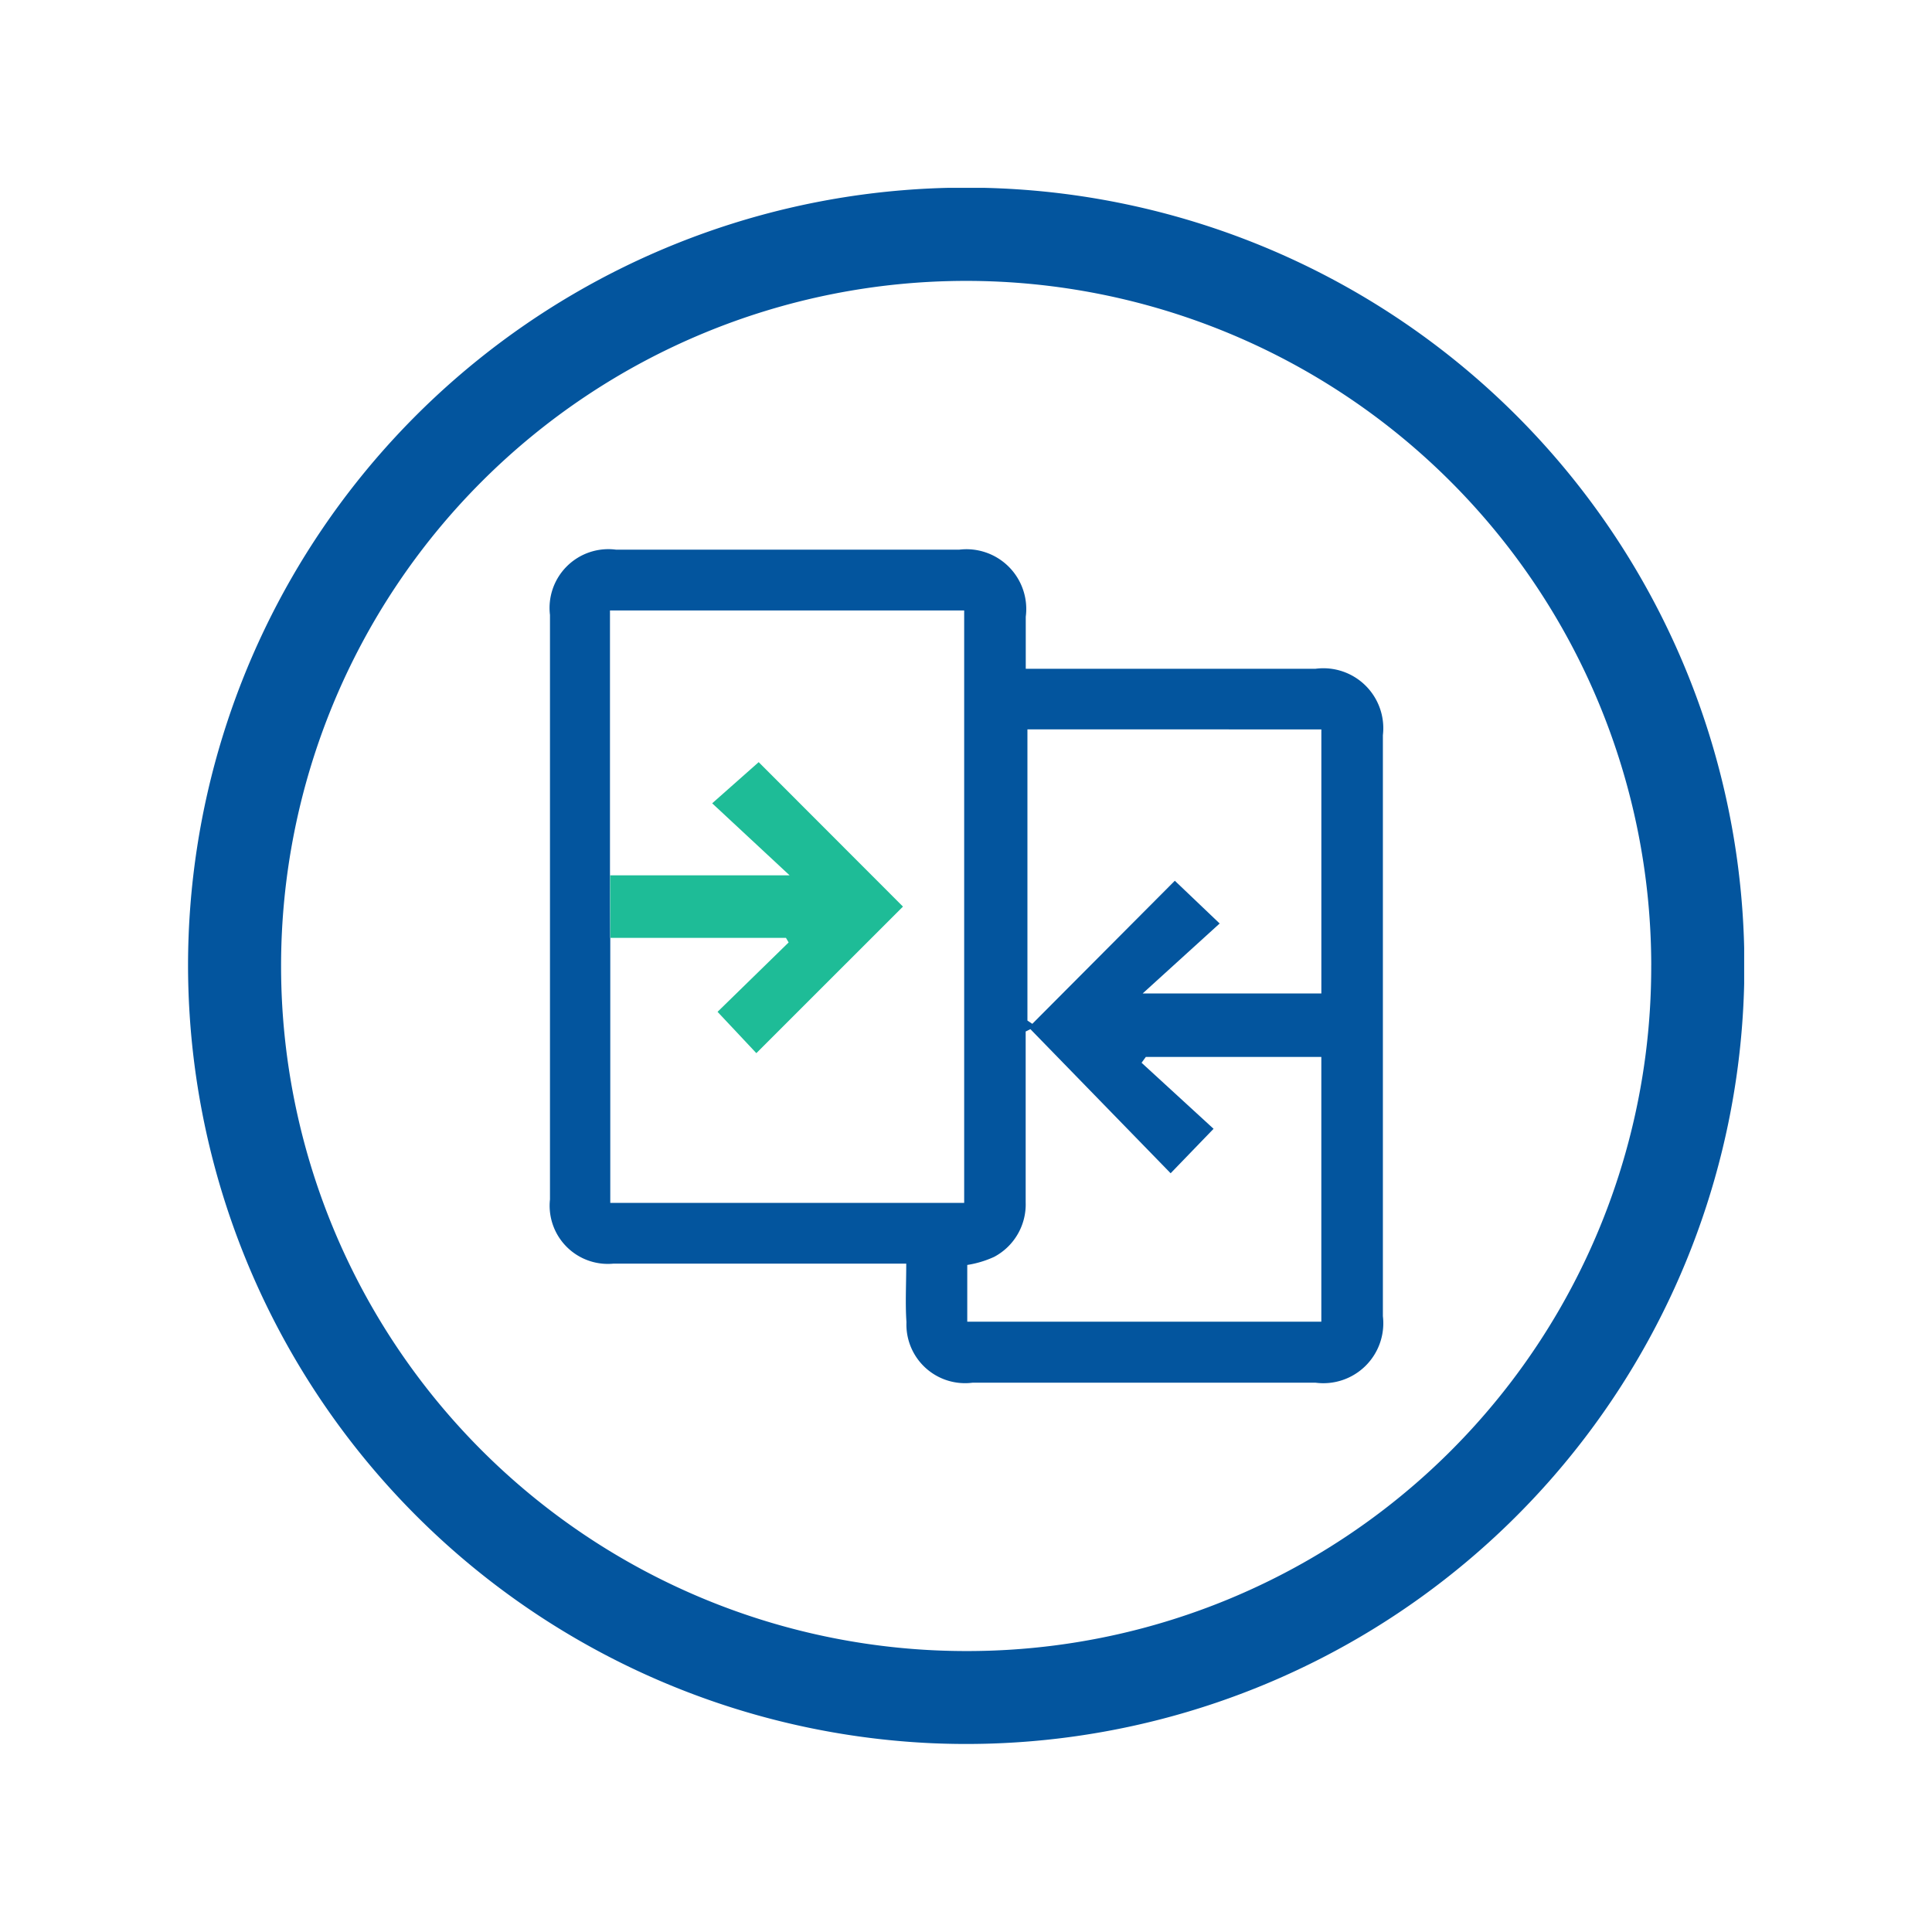 <svg xmlns="http://www.w3.org/2000/svg" xmlns:xlink="http://www.w3.org/1999/xlink" width="72" height="72" viewBox="0 0 72 72"><defs><clipPath id="a"><rect width="58" height="58" transform="translate(-0.007 -0.007)" fill="none"/></clipPath><clipPath id="c"><rect width="72" height="72"/></clipPath></defs><g id="b" clip-path="url(#c)"><g transform="translate(7.007 7.007)"><g clip-path="url(#a)"><path d="M0,28.919A29,29,0,1,1,27.709,57.957,29.04,29.04,0,0,1,0,28.919m54.529.048A25.531,25.531,0,1,0,29.011,54.523,25.488,25.488,0,0,0,54.528,28.967" transform="translate(0.001 0)" fill="#03559e"/><path d="M116.54,129.788h-.794q-5.054,0-10.108,0a2.169,2.169,0,0,1-2.374-2.391q0-10.891,0-21.782a2.191,2.191,0,0,1,2.466-2.433h12.782a2.228,2.228,0,0,1,2.483,2.5c0,.625,0,1.25,0,1.938h10.8a2.233,2.233,0,0,1,2.509,2.476q0,10.826,0,21.651a2.234,2.234,0,0,1-2.509,2.479H119.012a2.185,2.185,0,0,1-2.463-2.256c-.048-.691-.008-1.389-.008-2.18m-11.03-12.141v9.877H118.7V105.448H105.5v9.869q0,1.165.007,2.33m15.656,3.406-.171.085v.635c0,1.912,0,3.823,0,5.735a2.214,2.214,0,0,1-1.177,2.03,3.8,3.8,0,0,1-1,.3v2.114H132.01v-9.867h-6.54l-.159.218,2.683,2.461-1.6,1.657-5.226-5.37m-.111-11.173v10.852l.182.122,5.311-5.332,1.671,1.593-2.87,2.608h6.66V109.88Z" transform="translate(-89.775 -89.704)" fill="#03559e"/><path d="M120.412,168.018h6.69l-2.884-2.683,1.733-1.534,5.377,5.383-5.464,5.462-1.446-1.54,2.649-2.586-.1-.171h-6.546q0-1.165-.007-2.33" transform="translate(-104.684 -142.405)" fill="#1ebc97"/></g></g></g></svg>